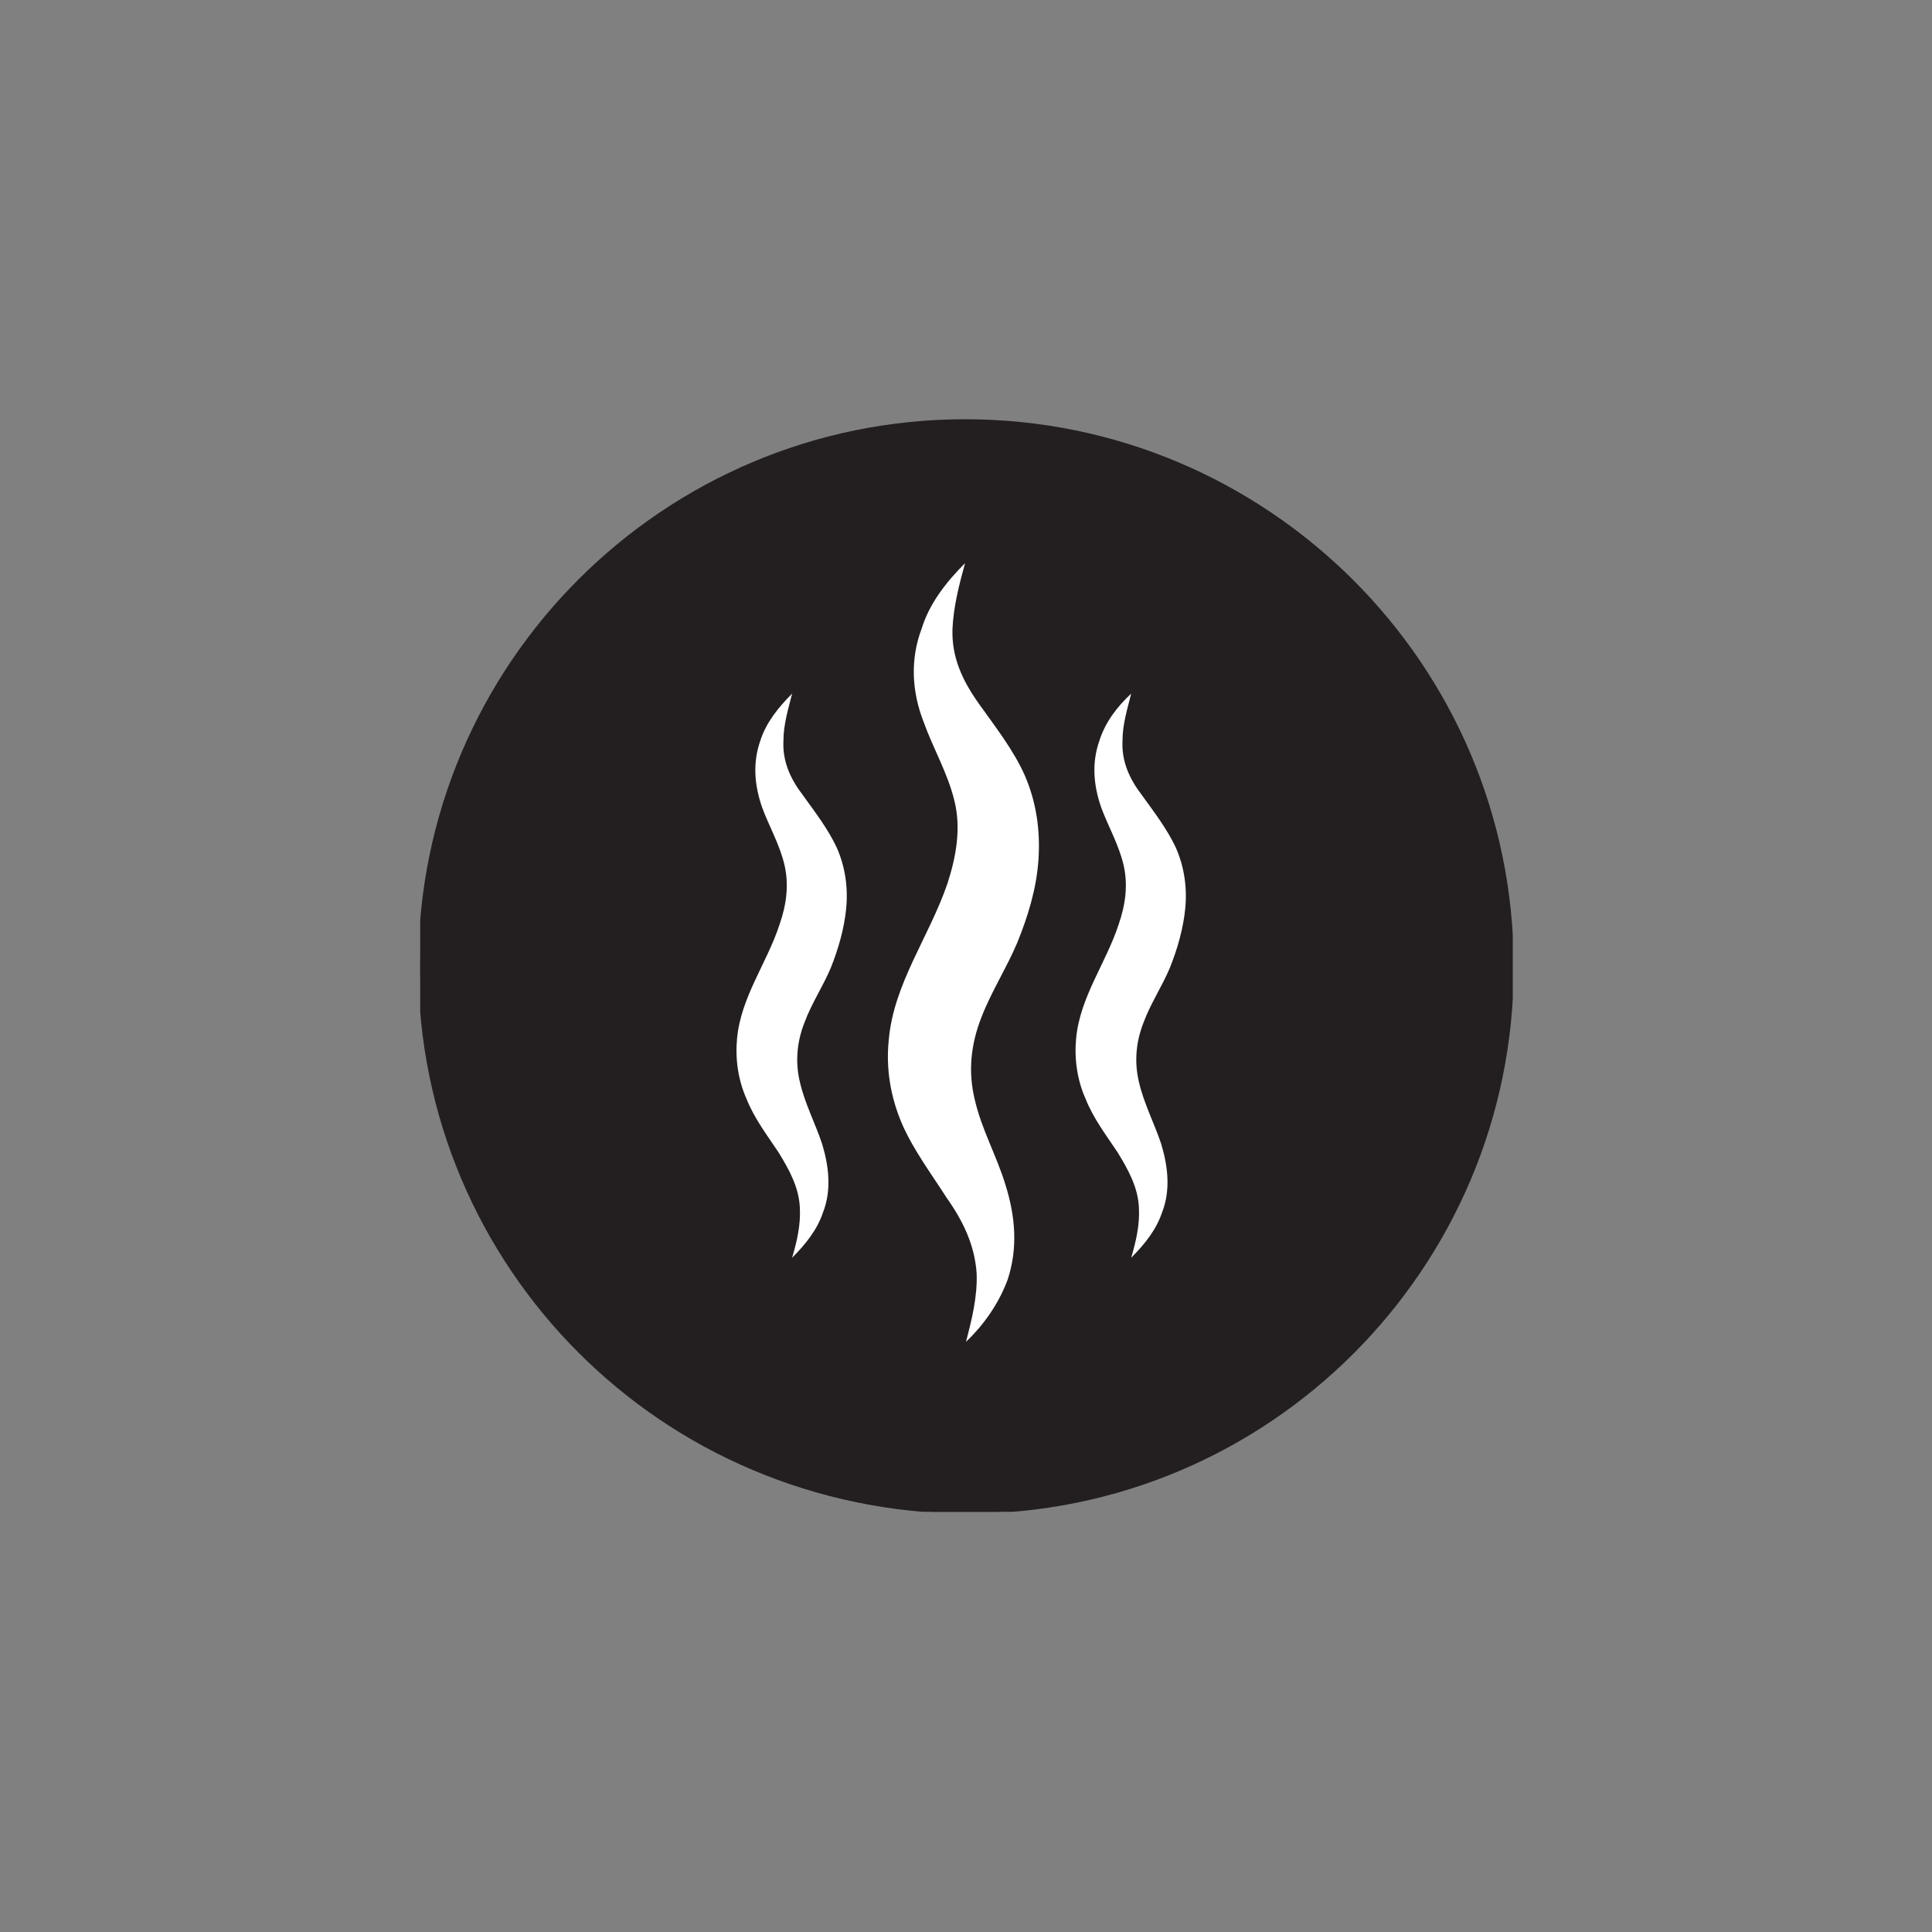 <?xml version="1.0" encoding="utf-8"?>
<!-- Generator: Adobe Illustrator 26.5.2, SVG Export Plug-In . SVG Version: 6.00 Build 0)  -->
<svg version="1.1" id="Layer_1" xmlns="http://www.w3.org/2000/svg" xmlns:xlink="http://www.w3.org/1999/xlink" x="0px" y="0px"
	 viewBox="0 0 200 200" style="enable-background:new 0 0 200 200;" xml:space="preserve">
<rect x="0" y="0" width="200" height="200" fill="#808080" stroke="none"/>
<style type="text/css">
	.st0{clip-path:url(#SVGID_00000151511512312491233550000002945895571193816491_);fill:#231F20;}
	.st1{clip-path:url(#SVGID_00000019652593285350701930000013414138772337979534_);fill:#231F20;}
	.st2{fill:#FFFFFF;}
</style>
<g>
	<g>
		<g>
			<g>
				<defs>
					<rect id="SVGID_1_" x="43.5" y="43.4" width="113.1" height="113.1"/>
				</defs>
				<clipPath id="SVGID_00000103265446398325768910000006763075061439841691_">
					<use xlink:href="#SVGID_1_"  style="overflow:visible;"/>
				</clipPath>
				<path style="clip-path:url(#SVGID_00000103265446398325768910000006763075061439841691_);fill:#231F20;" d="M43.5,100.1
					c0-31.2,25.3-56.6,56.6-56.6c31.2,0,56.6,25.3,56.6,56.6c0,31.2-25.3,56.6-56.6,56.6C68.8,156.6,43.5,131.2,43.5,100.1"/>
			</g>
		</g>
	</g>
	<g>
		<g>
			<g>
				<defs>
					<rect id="SVGID_00000009577738538232421650000000980028945149701793_" x="43.5" y="43.4" width="113.1" height="113.1"/>
				</defs>
				<clipPath id="SVGID_00000031898605930600783740000004756416896161590184_">
					<use xlink:href="#SVGID_00000009577738538232421650000000980028945149701793_"  style="overflow:visible;"/>
				</clipPath>
				<path style="clip-path:url(#SVGID_00000031898605930600783740000004756416896161590184_);fill:#231F20;" d="M99.9,49.7
					c27.8,0,50.4,22.6,50.4,50.4s-22.6,50.4-50.4,50.4s-50.4-22.6-50.4-50.4S72.2,49.7,99.9,49.7 M99.9,43.4
					c-31.2,0-56.6,25.3-56.6,56.6c0,31.2,25.3,56.6,56.6,56.6c31.2,0,56.6-25.3,56.6-56.6S131.2,43.4,99.9,43.4"/>
			</g>
		</g>
	</g>
</g>
<g>
	<g>
		<path class="st2" d="M117.1,71.8c-0.4,1.6-0.9,3.2-0.9,4.9c-0.1,2.1,0.7,3.9,2,5.6c1.3,1.8,2.6,3.5,3.5,5.4c0.9,2,1.2,4.2,1,6.3
			c-0.2,2.1-0.8,4.2-1.6,6.2c-0.8,1.9-2,3.7-2.7,5.6c-0.8,2-1,4.1-0.5,6.2c0.5,2.2,1.6,4.3,2.3,6.4c0.7,2.3,1,4.8,0.1,7.1
			c-0.6,1.8-1.8,3.3-3.2,4.7c0.5-1.7,0.9-3.4,0.8-5.2c-0.1-2.1-1.1-3.9-2.2-5.7c-1.2-1.8-2.5-3.5-3.3-5.5c-0.9-2-1.2-4.2-1-6.3
			c0.4-4.3,3.1-7.8,4.4-11.8c0.7-2,1-4.1,0.5-6.2c-0.5-2.1-1.6-4-2.3-5.9c-0.8-2.3-1-4.6-0.2-6.9C114.4,74.8,115.6,73.2,117.1,71.8z
			"/>
		<path class="st2" d="M99.9,58.3c-0.6,2.2-1.2,4.5-1.3,6.8c-0.1,2.9,1,5.3,2.7,7.7c1.7,2.4,3.6,4.8,4.8,7.5
			c1.2,2.8,1.6,5.7,1.4,8.7c-0.2,3-1.1,5.9-2.2,8.6c-1.1,2.6-2.7,5.1-3.7,7.7c-1.1,2.8-1.4,5.6-0.7,8.5c0.7,3.1,2.3,5.9,3.2,8.9
			c1,3.2,1.3,6.5,0.2,9.8c-0.9,2.4-2.4,4.6-4.3,6.4c0.6-2.3,1.2-4.7,1.1-7.1c-0.2-2.9-1.4-5.4-3.1-7.8c-1.6-2.5-3.4-4.9-4.6-7.6
			c-1.2-2.8-1.7-5.7-1.4-8.7c0.5-5.9,4.2-10.7,6.1-16.3c0.9-2.8,1.4-5.7,0.7-8.5c-0.7-2.9-2.2-5.4-3.2-8.2c-1.2-3.1-1.4-6.4-0.2-9.6
			C96.2,62.5,97.9,60.3,99.9,58.3z"/>
		<path class="st2" d="M82,71.8c-0.4,1.6-0.9,3.2-0.9,4.9c-0.1,2.1,0.7,3.9,2,5.6c1.3,1.8,2.6,3.5,3.5,5.4c0.9,2,1.2,4.2,1,6.3
			c-0.2,2.1-0.8,4.2-1.6,6.2c-0.8,1.9-2,3.7-2.7,5.6c-0.8,2-1,4.1-0.5,6.2c0.5,2.2,1.6,4.3,2.3,6.4c0.7,2.3,1,4.8,0.1,7.1
			c-0.6,1.8-1.8,3.3-3.2,4.7c0.5-1.7,0.9-3.4,0.8-5.2c-0.1-2.1-1.1-3.9-2.2-5.7c-1.2-1.8-2.5-3.5-3.3-5.5c-0.9-2-1.2-4.2-1-6.3
			c0.4-4.3,3.1-7.8,4.4-11.8c0.7-2,1-4.1,0.5-6.2c-0.5-2.1-1.6-4-2.3-5.9c-0.8-2.3-1-4.6-0.2-6.9C79.3,74.8,80.6,73.2,82,71.8z"/>
	</g>
</g>
</svg>